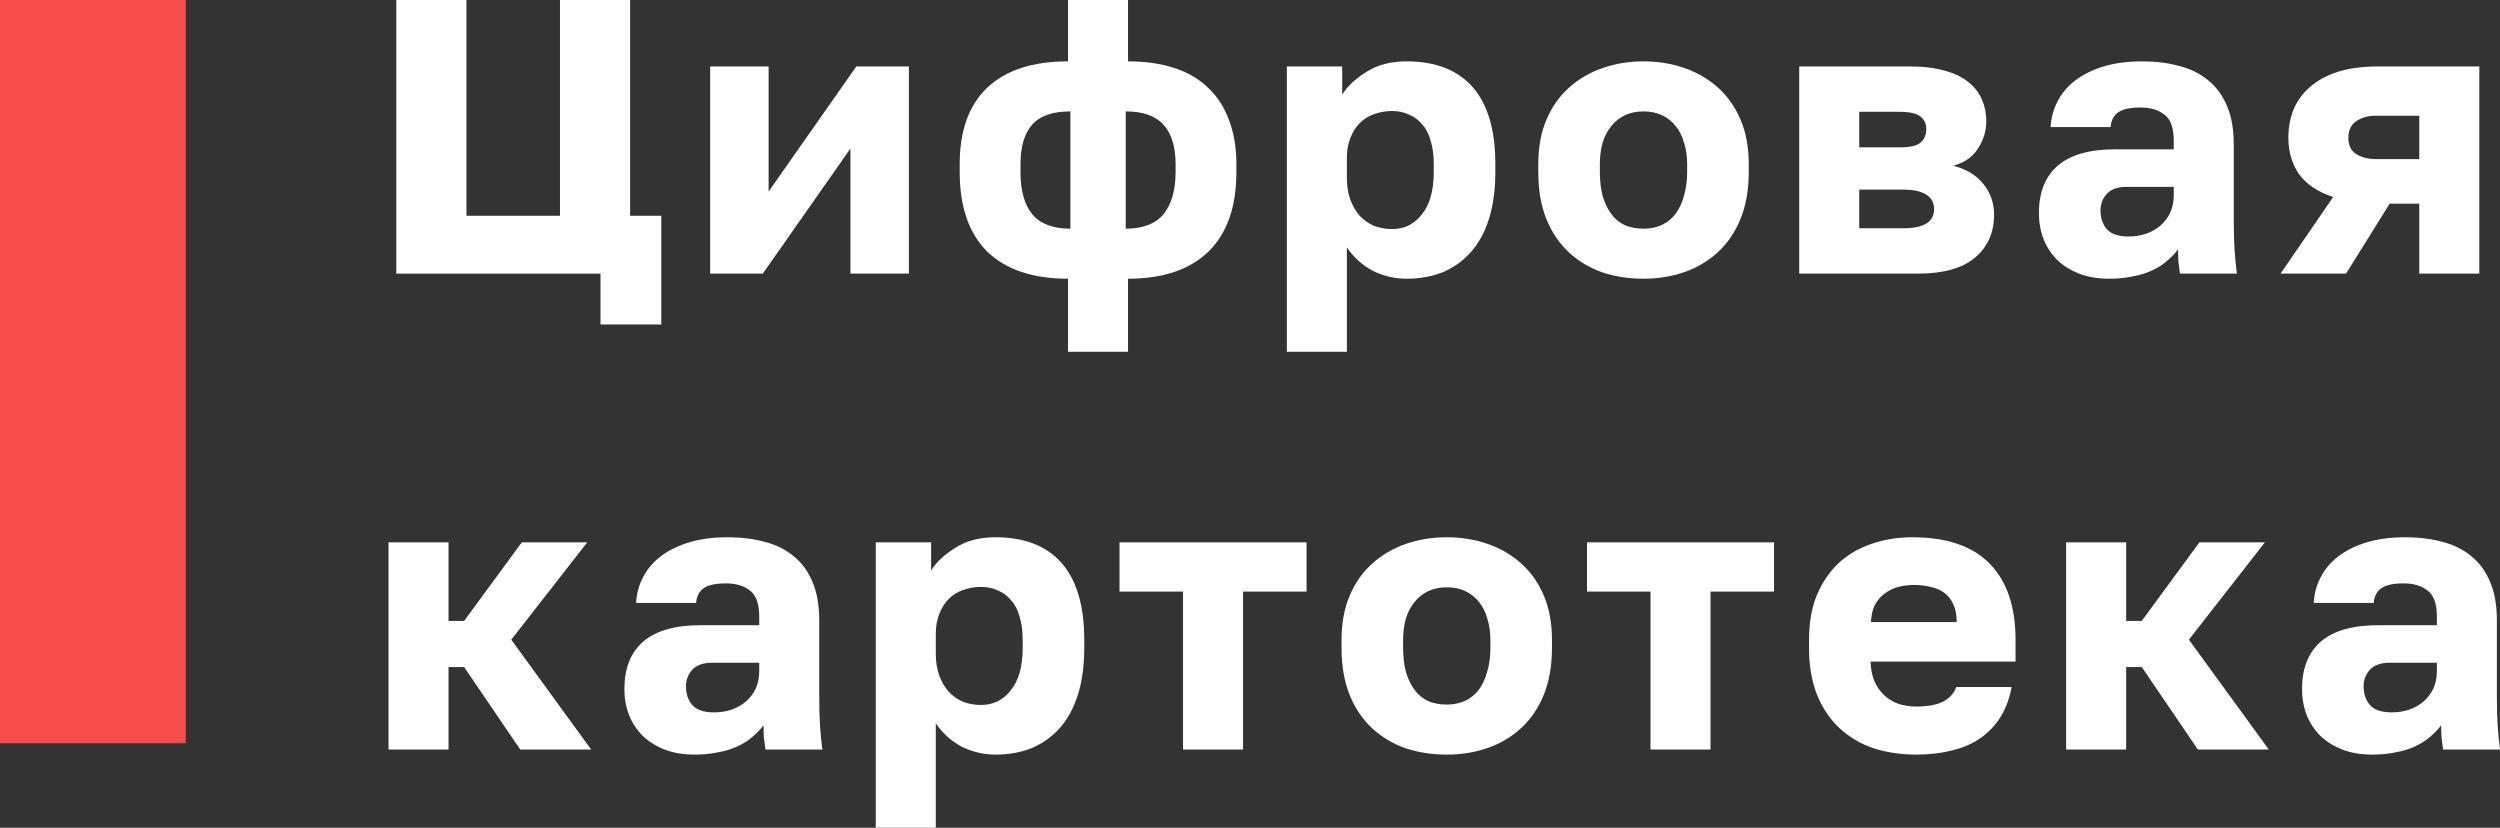 <svg width="148" height="49" viewBox="0 0 148 49" fill="none" xmlns="http://www.w3.org/2000/svg">
<rect x="0" y="0" width="148" height="49" fill="#333333" stroke="none"/>
<path d="M35.55 19.208V16.199H23.461V0H27.614V12.774H33.151V0H37.303V12.774H39.149V19.208H35.55Z" fill="white"/>
<path d="M42.041 16.199V3.934H45.502V11.339L50.693 3.934H53.807V16.199H50.346V8.794L45.156 16.199H42.041Z" fill="white"/>
<path d="M63.227 20.828V16.5C61.151 16.5 59.559 15.968 58.452 14.903C57.36 13.823 56.814 12.25 56.814 10.182V9.72C56.814 7.729 57.36 6.217 58.452 5.184C59.544 4.15 61.136 3.633 63.227 3.633V0H66.78V3.633C67.811 3.633 68.726 3.764 69.525 4.027C70.325 4.289 70.994 4.682 71.532 5.207C72.071 5.716 72.478 6.349 72.755 7.104C73.047 7.86 73.194 8.732 73.194 9.72V10.182C73.194 12.25 72.64 13.823 71.532 14.903C70.425 15.968 68.841 16.5 66.78 16.5V20.828H63.227ZM66.642 13.538C67.657 13.538 68.403 13.252 68.879 12.682C69.356 12.095 69.595 11.262 69.595 10.182V9.72C69.595 8.686 69.356 7.907 68.879 7.382C68.403 6.858 67.657 6.595 66.642 6.595V13.538ZM63.366 13.538V6.595C62.305 6.595 61.543 6.865 61.082 7.405C60.636 7.93 60.413 8.701 60.413 9.72V10.182C60.413 11.293 60.651 12.134 61.128 12.705C61.605 13.26 62.351 13.538 63.366 13.538Z" fill="white"/>
<path d="M76.182 20.828V3.934H79.458V5.6C79.765 5.107 80.242 4.659 80.888 4.258C81.534 3.842 82.326 3.633 83.264 3.633C84.987 3.633 86.294 4.142 87.186 5.161C88.078 6.179 88.524 7.698 88.524 9.72V10.182C88.524 11.216 88.401 12.134 88.155 12.936C87.909 13.723 87.555 14.379 87.094 14.903C86.632 15.428 86.079 15.829 85.433 16.107C84.787 16.369 84.064 16.5 83.264 16.5C82.572 16.5 81.911 16.346 81.28 16.037C80.665 15.713 80.15 15.25 79.734 14.649V20.828H76.182ZM82.41 13.561C82.764 13.561 83.087 13.492 83.379 13.353C83.687 13.198 83.948 12.982 84.164 12.705C84.394 12.427 84.571 12.08 84.694 11.663C84.817 11.231 84.879 10.738 84.879 10.182V9.72C84.879 9.18 84.817 8.717 84.694 8.331C84.587 7.93 84.418 7.606 84.187 7.359C83.972 7.097 83.71 6.904 83.403 6.781C83.11 6.642 82.78 6.572 82.41 6.572C82.041 6.572 81.688 6.634 81.349 6.757C81.026 6.865 80.742 7.043 80.496 7.29C80.265 7.521 80.081 7.814 79.942 8.169C79.804 8.508 79.734 8.91 79.734 9.372V10.53C79.734 11.008 79.804 11.44 79.942 11.825C80.081 12.196 80.265 12.512 80.496 12.774C80.742 13.037 81.026 13.237 81.349 13.376C81.688 13.499 82.041 13.561 82.41 13.561Z" fill="white"/>
<path d="M97.296 16.5C96.434 16.5 95.627 16.377 94.874 16.13C94.12 15.867 93.459 15.474 92.889 14.95C92.32 14.425 91.874 13.769 91.551 12.982C91.228 12.18 91.067 11.247 91.067 10.182V9.72C91.067 8.717 91.228 7.837 91.551 7.081C91.874 6.325 92.32 5.693 92.889 5.184C93.459 4.675 94.12 4.289 94.874 4.027C95.627 3.764 96.434 3.633 97.296 3.633C98.157 3.633 98.965 3.764 99.718 4.027C100.472 4.289 101.133 4.675 101.702 5.184C102.271 5.693 102.717 6.325 103.04 7.081C103.363 7.837 103.525 8.717 103.525 9.72V10.182C103.525 11.231 103.363 12.157 103.04 12.959C102.717 13.746 102.271 14.402 101.702 14.926C101.133 15.451 100.472 15.844 99.718 16.107C98.965 16.369 98.157 16.5 97.296 16.5ZM97.296 13.538C97.711 13.538 98.08 13.461 98.403 13.306C98.726 13.152 98.995 12.928 99.21 12.635C99.426 12.342 99.587 11.987 99.695 11.571C99.818 11.154 99.88 10.691 99.88 10.182V9.72C99.88 9.257 99.818 8.832 99.695 8.447C99.587 8.061 99.426 7.737 99.21 7.475C98.995 7.197 98.726 6.981 98.403 6.827C98.08 6.673 97.711 6.595 97.296 6.595C96.88 6.595 96.511 6.673 96.188 6.827C95.865 6.981 95.596 7.197 95.381 7.475C95.166 7.737 94.996 8.061 94.874 8.447C94.766 8.832 94.712 9.257 94.712 9.72V10.182C94.712 10.707 94.766 11.177 94.874 11.594C94.996 12.011 95.166 12.365 95.381 12.659C95.596 12.952 95.865 13.175 96.188 13.33C96.511 13.469 96.88 13.538 97.296 13.538Z" fill="white"/>
<path d="M106.515 16.199V3.934H113.066C113.881 3.934 114.574 4.019 115.143 4.189C115.712 4.343 116.173 4.567 116.527 4.86C116.896 5.153 117.165 5.5 117.334 5.901C117.503 6.287 117.588 6.711 117.588 7.174C117.588 7.76 117.419 8.308 117.08 8.817C116.757 9.311 116.273 9.642 115.627 9.812C116.381 9.997 116.973 10.352 117.403 10.877C117.834 11.401 118.049 12.011 118.049 12.705C118.049 13.769 117.673 14.618 116.919 15.25C116.181 15.883 115.05 16.199 113.528 16.199H106.515ZM110.067 13.515H112.651C113.266 13.515 113.728 13.422 114.035 13.237C114.343 13.052 114.497 12.767 114.497 12.381C114.497 11.995 114.343 11.71 114.035 11.525C113.728 11.324 113.266 11.224 112.651 11.224H110.067V13.515ZM110.067 8.724H112.443C113.059 8.724 113.474 8.632 113.689 8.447C113.92 8.246 114.035 7.984 114.035 7.66C114.035 7.32 113.92 7.066 113.689 6.896C113.459 6.711 113.043 6.619 112.443 6.619H110.067V8.724Z" fill="white"/>
<path d="M124.857 16.5C124.195 16.5 123.603 16.4 123.08 16.199C122.573 15.999 122.142 15.729 121.788 15.389C121.435 15.034 121.166 14.626 120.981 14.163C120.796 13.684 120.704 13.168 120.704 12.612C120.704 11.393 121.073 10.46 121.812 9.812C122.565 9.164 123.696 8.84 125.203 8.84H128.686V8.331C128.686 7.59 128.509 7.081 128.156 6.804C127.802 6.511 127.317 6.364 126.702 6.364C126.118 6.364 125.687 6.457 125.41 6.642C125.134 6.827 124.98 7.12 124.949 7.521H121.396C121.427 6.966 121.565 6.457 121.812 5.994C122.058 5.515 122.404 5.107 122.85 4.767C123.311 4.412 123.872 4.135 124.534 3.934C125.195 3.734 125.956 3.633 126.818 3.633C127.633 3.633 128.371 3.726 129.032 3.911C129.694 4.081 130.263 4.366 130.739 4.767C131.216 5.153 131.585 5.662 131.847 6.295C132.108 6.912 132.239 7.668 132.239 8.562V13.075C132.239 13.723 132.254 14.294 132.285 14.787C132.316 15.266 132.362 15.736 132.424 16.199H129.055C129.025 15.937 128.994 15.706 128.963 15.505C128.948 15.304 128.94 15.057 128.94 14.764C128.755 15.011 128.532 15.243 128.271 15.459C128.025 15.675 127.733 15.86 127.394 16.014C127.071 16.168 126.695 16.284 126.264 16.361C125.849 16.454 125.38 16.5 124.857 16.5ZM126.01 14.001C126.379 14.001 126.725 13.947 127.048 13.839C127.387 13.715 127.671 13.553 127.902 13.353C128.148 13.137 128.34 12.882 128.479 12.589C128.617 12.28 128.686 11.941 128.686 11.571V11.062H125.895C125.372 11.062 124.98 11.201 124.718 11.478C124.472 11.756 124.349 12.08 124.349 12.45C124.349 12.898 124.472 13.268 124.718 13.561C124.98 13.854 125.41 14.001 126.01 14.001Z" fill="white"/>
<path d="M135.009 16.199L138.124 11.663C137.201 11.355 136.524 10.9 136.093 10.298C135.678 9.681 135.471 8.971 135.471 8.169C135.471 7.567 135.57 7.012 135.77 6.503C135.986 5.978 136.309 5.531 136.739 5.161C137.17 4.775 137.716 4.474 138.377 4.258C139.054 4.042 139.854 3.934 140.777 3.934H146.775V16.199H143.222V12.057H141.469L138.885 16.199H135.009ZM140.661 9.419H143.222V6.85H140.661C140.2 6.85 139.808 6.958 139.485 7.174C139.177 7.39 139.023 7.722 139.023 8.169C139.023 8.601 139.177 8.917 139.485 9.118C139.808 9.318 140.2 9.419 140.661 9.419Z" fill="white"/>
<path d="M23 44.372V32.107H26.553V36.758H27.476L30.89 32.107H34.766L30.267 37.869L34.996 44.372H30.797L27.476 39.489H26.553V44.372H23Z" fill="white"/>
<path d="M41.117 44.672C40.456 44.672 39.863 44.572 39.34 44.372C38.833 44.171 38.402 43.901 38.049 43.562C37.695 43.207 37.426 42.798 37.241 42.335C37.057 41.857 36.964 41.34 36.964 40.785C36.964 39.566 37.333 38.633 38.072 37.985C38.825 37.337 39.956 37.013 41.463 37.013H44.946V36.504C44.946 35.763 44.77 35.254 44.416 34.976C44.062 34.683 43.578 34.536 42.962 34.536C42.378 34.536 41.947 34.629 41.67 34.814C41.394 34.999 41.24 35.292 41.209 35.694H37.656C37.687 35.138 37.826 34.629 38.072 34.166C38.318 33.688 38.664 33.279 39.11 32.94C39.571 32.585 40.133 32.307 40.794 32.107C41.455 31.906 42.217 31.806 43.078 31.806C43.893 31.806 44.631 31.898 45.292 32.083C45.954 32.253 46.523 32.539 47 32.94C47.476 33.325 47.846 33.834 48.107 34.467C48.368 35.084 48.499 35.84 48.499 36.735V41.248C48.499 41.895 48.514 42.466 48.545 42.96C48.576 43.438 48.622 43.909 48.684 44.372H45.316C45.285 44.109 45.254 43.878 45.223 43.677C45.208 43.477 45.2 43.23 45.2 42.937C45.016 43.184 44.793 43.415 44.531 43.631C44.285 43.847 43.993 44.032 43.654 44.187C43.331 44.341 42.955 44.456 42.524 44.534C42.109 44.626 41.64 44.672 41.117 44.672ZM42.27 42.173C42.639 42.173 42.986 42.119 43.308 42.011C43.647 41.888 43.931 41.726 44.162 41.525C44.408 41.309 44.6 41.055 44.739 40.762C44.877 40.453 44.946 40.114 44.946 39.743V39.234H42.155C41.632 39.234 41.24 39.373 40.978 39.651C40.732 39.928 40.609 40.252 40.609 40.623C40.609 41.07 40.732 41.44 40.978 41.733C41.24 42.027 41.67 42.173 42.27 42.173Z" fill="white"/>
<path d="M51.846 49V32.107H55.122V33.773C55.429 33.279 55.906 32.832 56.552 32.431C57.198 32.014 57.99 31.806 58.928 31.806C60.651 31.806 61.958 32.315 62.85 33.333C63.742 34.351 64.188 35.871 64.188 37.892V38.355C64.188 39.389 64.065 40.306 63.819 41.109C63.573 41.895 63.219 42.551 62.758 43.076C62.297 43.6 61.743 44.001 61.097 44.279C60.451 44.541 59.728 44.672 58.928 44.672C58.236 44.672 57.575 44.518 56.944 44.21C56.329 43.886 55.814 43.423 55.399 42.821V49H51.846ZM58.075 41.733C58.428 41.733 58.752 41.664 59.044 41.525C59.351 41.371 59.613 41.155 59.828 40.877C60.059 40.6 60.236 40.252 60.359 39.836C60.482 39.404 60.543 38.91 60.543 38.355V37.892C60.543 37.352 60.482 36.889 60.359 36.504C60.251 36.102 60.082 35.778 59.851 35.532C59.636 35.269 59.374 35.076 59.067 34.953C58.775 34.814 58.444 34.745 58.075 34.745C57.706 34.745 57.352 34.806 57.014 34.93C56.691 35.038 56.406 35.215 56.16 35.462C55.929 35.694 55.745 35.987 55.606 36.342C55.468 36.681 55.399 37.082 55.399 37.545V38.702C55.399 39.18 55.468 39.612 55.606 39.998C55.745 40.368 55.929 40.684 56.16 40.947C56.406 41.209 56.691 41.41 57.014 41.548C57.352 41.672 57.706 41.733 58.075 41.733Z" fill="white"/>
<path d="M70.036 44.372V35.022H66.275V32.107H77.349V35.022H73.588V44.372H70.036Z" fill="white"/>
<path d="M85.648 44.672C84.787 44.672 83.98 44.549 83.226 44.302C82.472 44.04 81.811 43.647 81.242 43.122C80.673 42.597 80.227 41.942 79.904 41.155C79.581 40.353 79.419 39.419 79.419 38.355V37.892C79.419 36.889 79.581 36.01 79.904 35.254C80.227 34.498 80.673 33.865 81.242 33.356C81.811 32.847 82.472 32.461 83.226 32.199C83.98 31.937 84.787 31.806 85.648 31.806C86.51 31.806 87.317 31.937 88.071 32.199C88.824 32.461 89.486 32.847 90.055 33.356C90.624 33.865 91.07 34.498 91.393 35.254C91.716 36.01 91.877 36.889 91.877 37.892V38.355C91.877 39.404 91.716 40.33 91.393 41.132C91.07 41.919 90.624 42.574 90.055 43.099C89.486 43.623 88.824 44.017 88.071 44.279C87.317 44.541 86.51 44.672 85.648 44.672ZM85.648 41.71C86.064 41.71 86.433 41.633 86.756 41.479C87.079 41.325 87.348 41.101 87.563 40.808C87.778 40.515 87.94 40.16 88.048 39.743C88.171 39.327 88.232 38.864 88.232 38.355V37.892C88.232 37.429 88.171 37.005 88.048 36.619C87.94 36.233 87.778 35.91 87.563 35.647C87.348 35.37 87.079 35.154 86.756 34.999C86.433 34.845 86.064 34.768 85.648 34.768C85.233 34.768 84.864 34.845 84.541 34.999C84.218 35.154 83.949 35.37 83.734 35.647C83.518 35.91 83.349 36.233 83.226 36.619C83.118 37.005 83.064 37.429 83.064 37.892V38.355C83.064 38.879 83.118 39.35 83.226 39.767C83.349 40.183 83.518 40.538 83.734 40.831C83.949 41.124 84.218 41.348 84.541 41.502C84.864 41.641 85.233 41.71 85.648 41.71Z" fill="white"/>
<path d="M97.71 44.372V35.022H93.95V32.107H105.023V35.022H101.263V44.372H97.71Z" fill="white"/>
<path d="M113.438 44.672C112.546 44.672 111.708 44.549 110.924 44.302C110.155 44.04 109.486 43.647 108.917 43.122C108.347 42.597 107.901 41.942 107.578 41.155C107.256 40.353 107.094 39.419 107.094 38.355V37.892C107.094 36.874 107.248 35.987 107.555 35.231C107.878 34.475 108.309 33.842 108.847 33.333C109.401 32.824 110.047 32.446 110.785 32.199C111.539 31.937 112.346 31.806 113.207 31.806C115.238 31.806 116.76 32.323 117.775 33.356C118.806 34.39 119.321 35.902 119.321 37.892V39.165H110.739C110.754 39.643 110.839 40.052 110.993 40.391C111.147 40.715 111.347 40.985 111.593 41.201C111.839 41.417 112.123 41.579 112.446 41.687C112.769 41.78 113.1 41.826 113.438 41.826C114.13 41.826 114.669 41.726 115.053 41.525C115.438 41.309 115.691 41.024 115.814 40.669H119.09C118.967 41.332 118.752 41.919 118.444 42.428C118.137 42.922 117.744 43.338 117.268 43.677C116.791 44.017 116.23 44.264 115.584 44.418C114.938 44.588 114.223 44.672 113.438 44.672ZM110.762 36.828H115.837C115.837 36.395 115.768 36.041 115.63 35.763C115.507 35.485 115.33 35.262 115.099 35.092C114.868 34.922 114.599 34.806 114.292 34.745C113.984 34.668 113.661 34.629 113.323 34.629C113 34.629 112.685 34.668 112.377 34.745C112.085 34.822 111.816 34.953 111.57 35.138C111.339 35.308 111.147 35.532 110.993 35.809C110.854 36.087 110.777 36.426 110.762 36.828Z" fill="white"/>
<path d="M122.316 44.372V32.107H125.869V36.758H126.792L130.206 32.107H134.082L129.583 37.869L134.313 44.372H130.114L126.792 39.489H125.869V44.372H122.316Z" fill="white"/>
<path d="M140.433 44.672C139.772 44.672 139.18 44.572 138.657 44.372C138.149 44.171 137.719 43.901 137.365 43.562C137.011 43.207 136.742 42.798 136.557 42.335C136.373 41.857 136.281 41.34 136.281 40.785C136.281 39.566 136.65 38.633 137.388 37.985C138.142 37.337 139.272 37.013 140.779 37.013H144.263V36.504C144.263 35.763 144.086 35.254 143.732 34.976C143.378 34.683 142.894 34.536 142.279 34.536C141.694 34.536 141.264 34.629 140.987 34.814C140.71 34.999 140.556 35.292 140.525 35.694H136.973C137.004 35.138 137.142 34.629 137.388 34.166C137.634 33.688 137.98 33.279 138.426 32.94C138.888 32.585 139.449 32.307 140.11 32.107C140.772 31.906 141.533 31.806 142.394 31.806C143.209 31.806 143.947 31.898 144.609 32.083C145.27 32.253 145.839 32.539 146.316 32.94C146.793 33.325 147.162 33.834 147.423 34.467C147.685 35.084 147.815 35.84 147.815 36.735V41.248C147.815 41.895 147.831 42.466 147.862 42.96C147.892 43.438 147.938 43.909 148 44.372H144.632C144.601 44.109 144.57 43.878 144.54 43.677C144.524 43.477 144.516 43.23 144.516 42.937C144.332 43.184 144.109 43.415 143.847 43.631C143.601 43.847 143.309 44.032 142.971 44.187C142.648 44.341 142.271 44.456 141.84 44.534C141.425 44.626 140.956 44.672 140.433 44.672ZM141.587 42.173C141.956 42.173 142.302 42.119 142.625 42.011C142.963 41.888 143.248 41.726 143.478 41.525C143.724 41.309 143.917 41.055 144.055 40.762C144.194 40.453 144.263 40.114 144.263 39.743V39.234H141.471C140.948 39.234 140.556 39.373 140.295 39.651C140.049 39.928 139.926 40.252 139.926 40.623C139.926 41.07 140.049 41.44 140.295 41.733C140.556 42.027 140.987 42.173 141.587 42.173Z" fill="white"/>
<rect width="11" height="44" fill="#F94C4C"/>
</svg>
